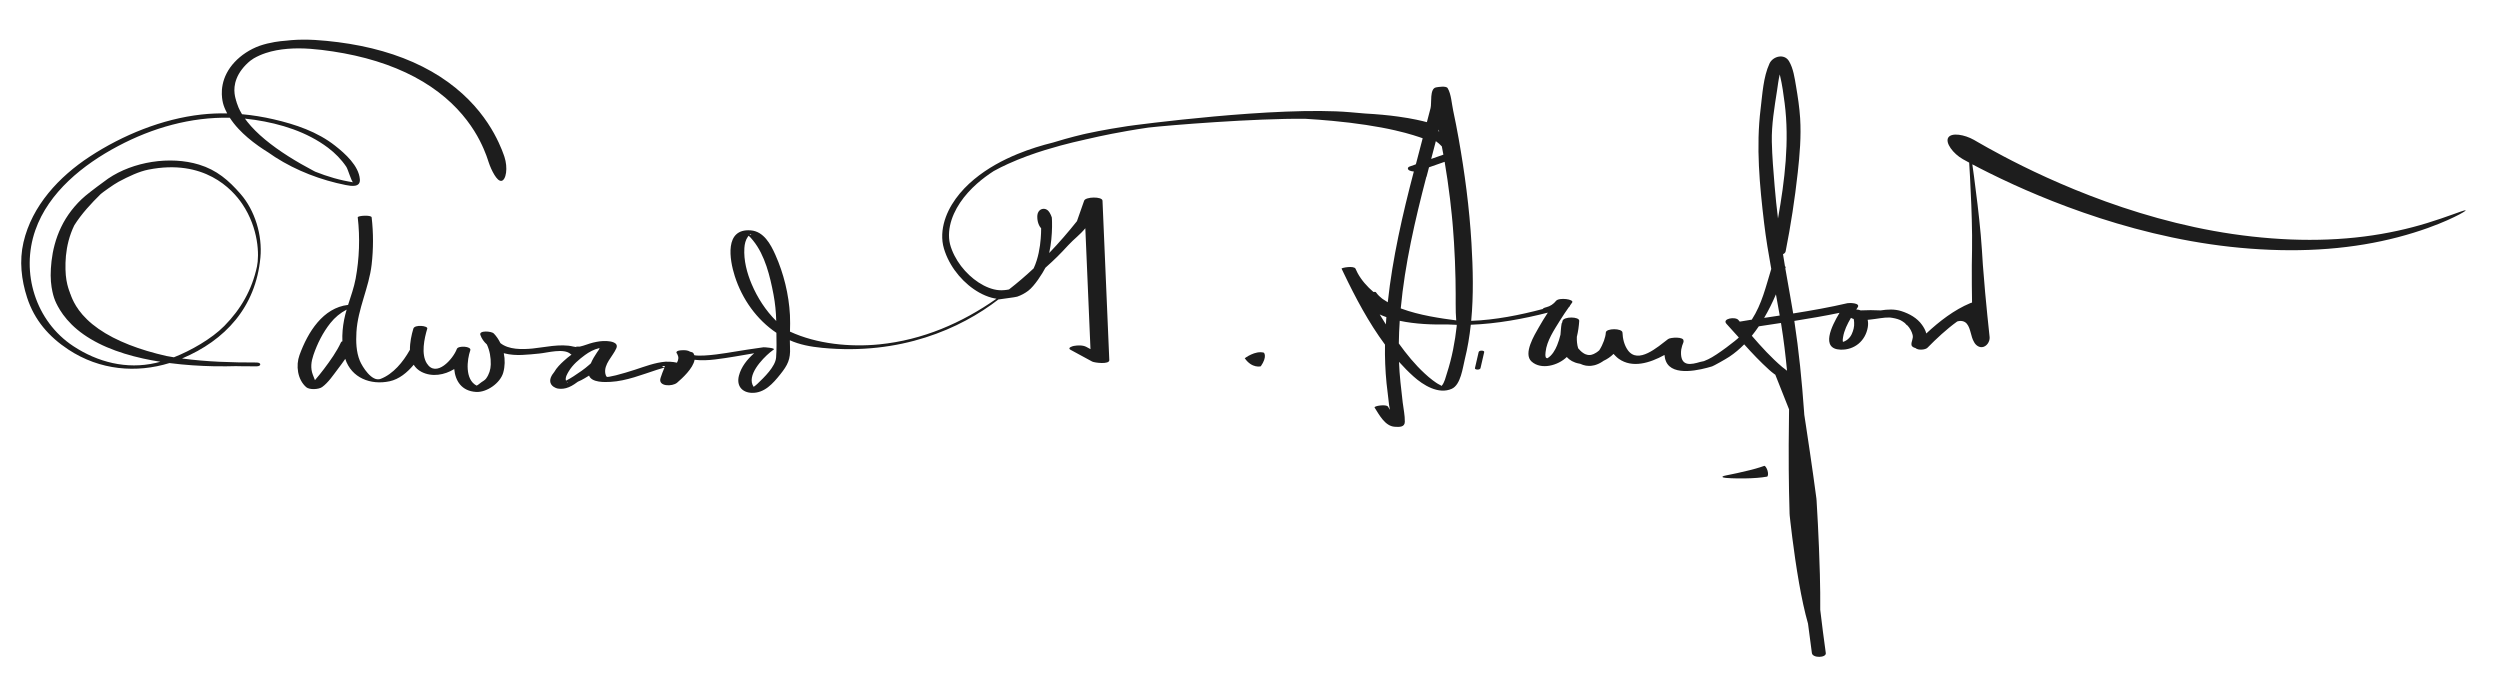 <?xml version="1.0" encoding="utf-8"?>
<!-- Generator: Adobe Illustrator 15.0.0, SVG Export Plug-In . SVG Version: 6.00 Build 0)  -->
<!DOCTYPE svg PUBLIC "-//W3C//DTD SVG 1.1//EN" "http://www.w3.org/Graphics/SVG/1.1/DTD/svg11.dtd">
<svg version="1.1" id="Laag_1" xmlns="http://www.w3.org/2000/svg" xmlns:xlink="http://www.w3.org/1999/xlink" x="0px" y="0px"
	 width="1348.431px" height="374.981px" viewBox="0 0 1348.431 374.981" enable-background="new 0 0 1348.431 374.981"
	 xml:space="preserve">
<g>
	<path fill="#1D1D1D" d="M1329.617,113.428c-1.635,0.209-9.847,3.633-20.576,6.902c-9.954,3.057-21.435,5.664-33.898,7.239
		c-12.46,1.595-25.886,2.145-39.626,1.594c-13.74-0.557-27.806-2.13-41.544-4.62c-13.747-2.486-27.193-5.866-39.838-9.739
		c-25.313-7.735-47.36-17.416-63.141-25.216c-15.797-7.821-25.4-13.664-26.294-14.138c-5.121-2.888-12.015-4.043-13.824-1.299
		c-1.84,2.791,2.563,8.725,7.881,11.724c0.288,0.153,1.44,0.8,3.358,1.833l0.024,0.354c0.188,2.751,0.294,4.797,0.427,7.237
		c0.255,4.772,0.501,9.925,0.703,15.254c0.2,5.329,0.36,10.835,0.414,16.305c0.027,2.734,0.027,5.459-0.02,8.141
		c-0.06,2.682-0.106,5.419-0.124,8.049c-0.035,7.334,0.028,14.224,0.127,20.135c-0.321,0.089-0.639,0.191-0.941,0.317
		c-8.723,3.633-16.662,9.777-23.738,16.366c-0.393-1.685-1.305-3.233-2.285-4.626c-2.638-3.749-6.849-6.047-11.113-7.421
		c-3.778-1.217-7.476-0.96-11.205-0.403c-3.592-0.182-7.199-0.185-10.794-0.002c-0.718-0.308-1.511-0.481-2.38-0.468
		c0.265-0.401,0.527-0.797,0.783-1.184c1.635-2.47-4.611-2.449-5.509-2.238c-9.418,2.206-19.304,3.953-29.287,5.541
		c-0.497-3.087-1.025-6.176-1.591-9.265c-0.918-5.018-1.806-10.021-2.646-15.021c0.055-0.181,0.112-0.363,0.166-0.543
		c0.072-0.24-0.08-0.461-0.363-0.656c-0.36-2.162-0.715-4.324-1.056-6.487c0.735-0.329,1.281-0.83,1.419-1.524
		c2.783-14.051,4.959-28.261,6.535-42.496c1.074-9.696,1.896-19.544,1.289-29.299c-0.36-5.796-1.252-11.606-2.222-17.327
		c-0.745-4.398-1.459-9.567-3.788-13.463c-2.565-4.29-8.721-2.637-10.522,1.279c-3.37,7.322-3.823,16.603-4.788,24.456
		c-2.514,20.464-0.543,41.18,1.887,61.603c0.986,8.292,2.368,16.522,3.853,24.737c-2.943,9.561-4.974,18.753-10.493,27.344
		c-1.432,0.219-5.071,0.845-6.494,1.068c-0.256-0.302-0.513-0.607-0.768-0.908c-1.616-1.905-8.825-0.757-6.477,2.013
		c1.832,2.159,4.875,5.297,6.738,7.452c-0.838,1.028-11.651,9.516-16.542,11.763c-0.633,0.291-1.423,0.644-2.3,0.997
		c-0.656,0.088-1.305,0.225-1.923,0.411c-5.095,1.536-10.075,2.45-10.41-4.181c-0.042-0.819,0.006-1.68,0.122-2.541
		c0.255-1.421,0.701-2.785,1.169-3.864c0.118-0.272,0.119-0.505,0.037-0.706c0.463-2.429-7.035-1.982-8.289-1.03
		c-5.689,4.319-16.187,13.768-21.759,5.965c-1.888-2.642-2.764-6.217-2.855-9.44c-0.069-2.45-8.921-2.455-9,0
		c-0.074,2.284-1.459,6.387-3.536,9.542c-0.508,0.446-1.043,0.873-1.587,1.22c-0.954,0.633-1.874,1.006-2.526,1.164
		c-0.655,0.16-1.061,0.155-1.062,0.162c-0.007-0.006-1.62,0.16-3.409-1.051c-1.045-0.654-2.032-1.684-2.785-2.585
		c-0.594-1.882-0.779-4.014-0.718-6.159c0.718-2.901,1.12-5.884,1.29-8.628c0.146-2.377-8.385-2.441-9,0
		c-0.084,0.332-0.163,0.669-0.239,1.009c-0.128,0.149-0.229,0.309-0.261,0.491c-0.196,1.113-0.334,2.251-0.407,3.394
		c-0.101,0.847-0.17,1.7-0.204,2.551c-0.466,1.957-1.063,3.879-1.811,5.717c-1.054,2.592-2.733,5.526-5.243,6.997
		c-0.325,0.012-0.611-0.123-0.844-0.425c-0.377-0.866-0.228-2.055-0.142-2.925c0.589-5.995,4.667-12,7.752-16.988
		c1.571-2.541,3.249-5.024,4.983-7.462c0.496-0.193,0.578-0.374,0.38-0.535c0.405-0.564,0.792-1.145,1.207-1.702
		c1.338-1.795-7.089-2.91-8.678-0.905c-1.318,1.663-3.099,2.892-5.183,3.399c-1.247,0.304-1.846,0.646-1.995,0.99
		c-12.402,3.292-25.553,5.903-38.584,6.389c1.326-13.913,0.964-28.082,0.151-41.863c-1.119-19-3.62-37.93-6.955-56.661
		c-0.886-4.973-1.847-9.933-2.91-14.871c-0.81-3.761-1.061-8.968-2.992-12.131c-0.811-1.329-5.096-0.626-6.268-0.401
		c-3.536,0.677-2.248,8.506-2.935,11.134c-0.664,2.542-1.328,5.083-1.992,7.625c-2.21-0.595-7.882-1.992-15.479-3.013
		c-5.251-0.74-11.413-1.304-17.968-1.667c-2.637-0.256-5.272-0.457-7.889-0.682c-39.163-3.379-116.914,7.013-120.056,7.492
		c-13.017,1.948-21.869,3.941-22.57,4.086l-0.631,0.156l-0.637,0.133c-0.584,0.171-6.966,1.566-16.428,4.483
		c-6,1.487-12.465,3.444-19.098,6.16c-7.909,3.254-16.106,7.58-23.45,13.666c-3.659,3.041-7.085,6.535-9.967,10.536
		c-2.871,3.995-5.205,8.525-6.415,13.469c-0.6,2.467-0.912,5.033-0.822,7.62c0.044,1.292,0.19,2.588,0.451,3.869
		c0.263,1.3,0.651,2.517,1.061,3.691c1.685,4.739,4.299,9.038,7.455,12.748c3.166,3.706,6.883,6.86,11.047,9.191
		c2.084,1.159,4.285,2.11,6.6,2.736c0.869,0.234,1.758,0.405,2.655,0.537c-18.672,13.118-39.797,22.283-63.189,24.634
		c-15.658,1.574-33.662-0.155-48.199-6.88c0.07-2.977,0.144-5.954-0.018-8.945c-0.598-11.088-3.344-22.352-7.869-32.486
		c-2.561-5.734-6.27-12.622-13.252-13.175c-14.324-1.134-11.485,15.792-8.624,24.716c4.008,12.498,11.919,23.495,22.436,30.538
		c0.069,4.447,0.172,8.983-0.165,13.319c-0.385,4.955-6.5,10.75-9.968,14.086c-0.665,0.64-1.375,1.222-2.128,1.744
		c-4.158-6.03,4.703-15.15,8.771-18.558c0.659-0.552,1.342-1.082,2.045-1.576c1.154-0.811-5.024-1.284-5.509-1.219
		c-5.646,0.757-11.272,1.664-16.894,2.577c-1.331,0.216-15.005,2.653-20.405,1.728c-0.11-0.359-0.263-0.711-0.469-1.051
		c-0.269-0.442-0.944-0.713-1.797-0.857c-1.325-0.829-2.934-0.898-4.63-0.78c-0.675,0.047-2.547,0.136-2.753,1.041
		c-0.075,0.328,0.121,0.661,0.466,0.98c-0.028,0.1-0.026,0.201,0.037,0.306c0.879,1.447,0.528,2.963-0.239,4.371
		c-2.32-0.585-5.508-0.588-6.114-0.54c-5.681,0.45-11.108,2.565-16.482,4.319c-3.415,1.113-6.85,2.145-10.33,3.034
		c-1.194,0.299-2.397,0.556-3.609,0.771c-0.568,0.036-0.962,0.075-1.213,0.114c-0.506-0.418-0.738-1.116-0.861-1.729
		c-1.031-5.123,4.081-9.438,5.918-13.756c1.349-3.17-3.079-3.767-5.193-3.879c-2.524-0.134-4.91,0.25-7.356,0.832
		c-2.418,0.575-4.667,1.63-7.113,2.144c0.021-0.005-3.252-0.053-1.719,0.308c-0.604-0.142-1.228-0.246-1.859-0.314
		c-6.848-1.729-16.283,0.543-21.985,1.063c-5.727,0.523-12.812,0.666-17.313-2.942c-0.929-1.914-2.119-3.685-3.575-5.201
		c-1.178-1.226-8.106-1.78-7.232,0.787c0.695,2.041,1.947,3.743,3.51,5.151c1.553,3.325,2.191,7.052,2.1,10.809
		c-0.066,2.745-0.889,5.343-2.501,7.556c-0.648,0.89-1.662,1.416-2.549,2.018c-0.63,0.49-1.262,0.977-1.897,1.459
		c-0.297,0.139-0.512,0.257-0.684,0.363c-6.485-3.313-5.142-14.084-3.413-19.022c0.794-2.268-6.538-2.656-7.232-0.787
		c-2.051,5.525-11.157,15.736-16.193,7.855c-3.207-5.02-1.387-13.459,0.226-18.794c0.466-1.542-6.793-2.339-7.5,0
		c-1.02,3.374-1.912,7.534-1.849,11.488c-0.053,0.058-0.113,0.111-0.151,0.179c-3.485,6.239-8.858,12.856-15.68,15.455
		c-4.707,1.794-9.887-6.609-11.187-9.758c-1.993-4.827-2.132-10.348-1.839-15.479c0.717-12.564,6.775-23.945,8.206-36.445
		c0.958-8.362,0.978-17.068,0-25.439c-0.166-1.42-7.611-0.948-7.5,0c1.273,10.899,0.864,22.226-1.122,33
		c-0.898,4.875-2.589,9.511-4.082,14.211c-13.506,1.56-21.667,14.574-26.212,27.073c-2.035,5.596-1.138,13.145,3.633,17.31
		c1.724,1.506,6.734,1.253,8.562-0.065c3.393-2.445,6.061-6.546,8.557-9.812c1.344-1.758,2.67-3.556,3.934-5.399
		c3.327,10.271,13.714,14.302,23.951,12.083c5.082-1.102,9.459-4.687,12.968-8.905c0.979,1.577,2.36,2.915,4.259,3.876
		c5.616,2.843,12.275,1.723,17.599-1.555c0.58,6.34,3.942,11.865,11.752,12.341c5.799,0.354,13.087-4.775,14.677-10.412
		c0.945-3.351,1.013-7.005,0.3-10.5c0.149,0.041,0.3,0.087,0.448,0.126c6.008,1.582,12.629,0.636,18.707,0.08
		c4.378-0.4,13.298-3.045,16.915,0.296c0.116,0.107,0.279,0.195,0.461,0.274c-1.49,1.071-2.897,2.26-4.226,3.47
		c-1.732,1.577-3.816,3.632-5.108,5.935c-0.713,0.875-1.389,1.826-1.825,2.95c-0.216,0.564-0.365,1.189-0.352,1.855
		c0.008,0.665,0.226,1.357,0.573,1.889c0.724,1.071,1.609,1.48,2.16,1.755c0.583,0.26,0.888,0.344,0.944,0.367
		c0.03,0.009,0.061,0.013,0.093,0.014c0.028,0.017,0.058,0.027,0.088,0.034c0.093,0.003,1.379,0.325,3.247,0.105
		c1.879-0.19,4.073-1.161,5.898-2.388c0.682-0.449,1.329-0.914,1.953-1.375c1.204-0.493,2.396-1.098,3.616-1.833
		c0.714-0.431,1.531-0.918,2.406-1.452c1.396,3.844,8.502,3.556,11.628,3.383c8.465-0.469,16.925-3.903,24.905-6.49
		c1.373-0.444,2.756-0.854,4.144-1.247c-0.785,1.856-1.515,3.737-2.13,5.657c-1.504,4.695,6.397,4.697,8.917,2.541
		c2.788-2.388,8.652-7.707,9.441-12.371c3.646,0.434,7.385,0.257,10.997-0.176c7.082-0.848,14.113-2.176,21.161-3.357
		c-3.749,3.244-6.992,7.325-8.225,12.056c-1.469,5.64,1.787,9.126,6.892,9.307c6.842,0.242,11.467-5.049,15.407-9.978
		c3.998-5.001,5.57-8.125,5.244-14.504c-0.066-1.294-0.085-2.586-0.084-3.877c5.334,2.391,11.183,3.482,17.351,4.083
		c42.331,4.125,74.748-10.333,95.123-26.083c1.038-0.209,9.167-1.178,10.161-1.524c2.153-0.749,4.159-1.834,5.908-3.153
		c3.405-2.562,7.628-9.213,9.307-12.448c5.072-4.527,7.729-7.155,12.333-12.167c3.064-3.335,6.329-5.613,9.184-9.129
		c0.927,21.736,1.854,43.473,2.78,65.209c-0.73-0.396-1.46-0.792-2.19-1.189c-1.907-1.035-4.716-0.925-6.773-0.551
		c-0.852,0.155-3.699,1.058-1.776,2.102c3.889,2.11,7.778,4.222,11.667,6.333c1.191,0.646,9.33,1.69,9.225-0.775
		c-1.222-28.667-2.444-57.333-3.667-86c-0.1-2.339-9.143-2.155-9.9,0c-1.294,3.683-2.588,7.367-3.882,11.05
		c-4.701,5.924-9.697,11.681-14.969,17.18c0.562-2.614,0.916-5.059,1.143-7.268c0.258-2.547,0.361-4.8,0.391-6.722
		c0.015-0.961,0.01-1.84-0.006-2.634l-0.034-1.128l-0.025-0.555l-0.061-0.903c-0.13-0.354-0.253-0.688-0.389-1.003l-0.245-0.555
		c-0.162-0.347-0.325-0.665-0.509-0.971c-0.187-0.308-0.387-0.604-0.669-0.916c-0.271-0.305-0.69-0.648-1.112-0.85
		c-0.236-0.118-0.569-0.245-0.979-0.309c-0.433-0.067-0.958-0.042-1.437,0.11c-0.988,0.326-1.456,0.911-1.702,1.243
		c-0.259,0.372-0.356,0.616-0.442,0.828c-0.081,0.21-0.129,0.381-0.166,0.528c-0.14,0.588-0.156,0.964-0.172,1.337
		c-0.018,0.745,0.035,1.292,0.124,1.97c0.189,1.316,0.629,2.512,1.179,3.438c0.245,0.413,0.508,0.761,0.775,1.063
		c-0.007,1.609-0.064,3.437-0.227,5.475c-0.189,2.35-0.514,4.963-1.104,7.741c-0.578,2.697-1.416,5.563-2.712,8.365
		c-4.268,3.991-8.7,7.792-13.292,11.361c-0.809,0.168-1.64,0.294-2.493,0.362c-0.471,0.042-0.953,0.063-1.43,0.078
		c-0.45,0.01-0.906-0.004-1.366-0.034c-0.922-0.066-1.861-0.218-2.804-0.44c-1.886-0.451-3.777-1.192-5.61-2.143
		c-3.667-1.914-7.102-4.646-10.048-7.905c-2.943-3.262-5.415-7.079-7.049-11.254c-0.84-2.12-1.38-4.154-1.521-6.373
		c-0.154-2.194,0.031-4.44,0.49-6.646c0.919-4.422,2.905-8.656,5.462-12.466c2.563-3.821,5.708-7.236,9.117-10.26
		c2.855-2.522,5.891-4.757,9.009-6.773c2.547-1.407,5.125-2.684,7.679-3.848c7.122-3.234,14.055-5.648,20.096-7.522
		c12.107-3.704,20.631-5.368,21.298-5.565l0.625-0.155l0.63-0.131c0.696-0.143,9.218-2.251,21.856-4.44
		c3.458-0.607,7.234-1.211,11.228-1.796c11.094-1.272,57.433-5.014,84.567-4.737c4.807,0.284,9.816,0.652,14.827,1.127
		c12.309,1.137,24.572,2.996,33.652,5.102c7.855,1.771,13.265,3.687,14.906,4.273c-1.197,4.581-2.394,9.161-3.59,13.742
		c-0.065,0.081-0.119,0.166-0.145,0.262c-0.008,0.029-0.016,0.059-0.023,0.087c-1.07,0.376-2.141,0.751-3.211,1.127
		c-1.427,0.5-1.278,1.699,0,2.238c0.69,0.292,1.441,0.434,2.201,0.467c-6.071,23.11-11.49,46.7-14.059,70.528
		c-0.897-0.537-1.796-1.11-2.69-1.713c-0.196-0.147-0.399-0.295-0.577-0.439c-2.306-1.838-3.018-3.152-3.093-3.222
		c-0.192-0.248-0.694-0.276-1.389-0.184c-3.434-2.954-6.468-6.389-8.512-10.17c-0.383-0.795-0.77-1.588-1.147-2.385
		c-0.83-1.751-7.702-0.494-7.5,0c0.347,0.848,0.754,1.67,1.187,2.481c6.276,13.091,13.392,26.561,22.225,38.49
		c-0.122,6.957,0.143,13.915,0.835,20.84c0.277,2.778,0.63,5.548,0.974,8.318c0.145,1.167,0.283,2.334,0.409,3.504
		c0.063,0.585,0.253,1.488,0.467,2.524c-0.378-0.626-0.732-1.216-1.063-1.733c-0.938-1.47-7.786-0.382-7.232,0.486
		c2.508,3.93,5.623,10.01,10.82,10.358c2.399,0.16,5.406,0.336,5.484-2.616c0.092-3.467-0.747-7.082-1.146-10.532
		c-0.843-7.289-1.728-14.531-1.995-21.871c2.506,2.791,5.125,5.463,7.901,7.952c5.099,4.571,13.435,9.818,20.58,6.586
		c4.858-2.198,5.892-11.41,6.999-15.854c1.526-6.128,2.564-12.378,3.246-18.688c14.09-0.518,28.297-3.146,41.55-6.531
		c-1.726,2.622-3.369,5.297-4.911,8.021c-2.244,3.965-8.555,14.144-3.856,18.364c5.19,4.662,14.293,2.133,18.984-2.445
		c1.546,1.715,3.689,2.979,6.602,3.536c0.196,0.037,0.393,0.066,0.589,0.099c1.093,0.519,2.21,0.875,3.142,1.014
		c1.36,0.218,2.257,0.118,2.253,0.131c-0.006-0.009,0.899,0,2.2-0.31c1.301-0.302,2.923-0.988,4.348-1.929
		c0.237-0.154,0.462-0.319,0.689-0.482c2.027-0.927,3.858-2.186,5.396-3.738c0.328,0.381,0.672,0.745,1.04,1.089
		c0.55,0.56,1.13,1.09,1.773,1.548c7.306,5.195,16.735,2.318,24.671-2.064c0.099,1.198,0.349,2.383,0.84,3.519
		c3.613,8.357,18.78,4.468,24.849,2.639c0.732-0.221,7.17-3.794,9.286-5.199c2.874-1.909,5.544-4.165,8.021-6.682
		c4.288,4.796,8.726,9.46,13.465,13.752c0.861,0.78,1.76,1.515,2.695,2.203c0.296,0.218,0.494,0.347,0.627,0.422
		c0.008,0.033,0.021,0.074,0.041,0.125c0.847,2.133,1.693,4.267,2.54,6.4c1.609,4.056,3.218,8.11,4.827,12.165
		c-0.096,5.715-0.174,12.315-0.187,18.953c-0.101,18.266,0.402,36.783,0.477,37.547c0.009,0.114,0.026,0.229,0.049,0.344
		c-0.007,0.116-0.008,0.232,0,0.347c0.084,0.756,1.94,18.763,5.075,36.599c1.369,7.797,3.022,15.558,4.81,21.779
		c0.661,5.298,1.348,10.591,2.092,15.874c0.403,2.86,7.864,2.588,7.5,0c-1.093-7.76-2.075-15.539-2.998-23.328
		c0.056-5.874-0.023-12.556-0.2-19.261c-0.508-19.489-1.727-39.177-1.789-39.987c-0.012-0.121-0.033-0.243-0.06-0.364
		c0.003-0.123,0.001-0.247-0.011-0.368c-0.068-0.813-2.674-19.887-5.579-38.899c-0.319-2.11-0.641-4.219-0.962-6.303
		c-0.032-0.472-0.065-0.943-0.099-1.415c0.002-0.072-0.006-0.146-0.017-0.222c-1.17-16.429-2.778-32.716-5.256-49.005
		c8.168-1.293,16.317-2.69,24.386-4.363c-4.407,7.298-10.292,19.464,0.503,19.863c7.598,0.281,13.492-4.774,14.739-12.123
		c0.235-1.39,0.191-2.739-0.072-3.972c0.509-0.04,0.961-0.083,1.323-0.12c3.821-0.384,7.264-1.233,10.602-1.123
		c1.955,0.229,3.894,0.629,5.545,1.346c0.036,0.018,0.073,0.032,0.109,0.05c0.059,0.026,0.112,0.057,0.17,0.084
		c0.731,0.384,1.465,0.854,2.205,1.43c0.053,0.041,0.101,0.087,0.152,0.129c0.234,0.225,0.452,0.463,0.649,0.72
		c0.169,0.22,0.416,0.396,0.703,0.544c1.333,1.452,2.338,3.23,2.799,5.129c0.473,1.947-0.816,3.5-0.64,5.256
		c0.108,1.085,1.186,1.529,2.154,1.774c1.43,1.378,5.376,0.965,6.464-0.14c4.873-4.951,10.225-9.974,16.049-14.18
		c1.846-0.595,3.924-0.325,5.199,1.223c2.18,2.644,2.058,6.842,3.875,9.83c0.833,1.636,2.495,2.934,4.305,2.793
		c2.477-0.193,4.287-2.966,4.121-5.329c-0.032-0.919-2.098-18.193-3.651-39.047c-0.189-2.617-0.353-5.24-0.509-7.98
		c-0.171-2.74-0.391-5.496-0.637-8.25c-0.494-5.509-1.095-11.014-1.721-16.333c-0.628-5.317-1.284-10.447-1.919-15.194
		c-0.313-2.322-0.647-4.832-0.896-6.441l-0.006-0.039c4.653,2.469,12.304,6.383,22.335,10.962
		c16.382,7.466,39.188,16.61,65.28,23.633c13.034,3.517,26.873,6.499,40.994,8.544c14.123,2.051,28.497,3.146,42.524,3.195
		c14.027,0.051,27.701-1.034,40.326-3.157c12.631-2.107,24.193-5.246,34.146-8.803c8.556-3.065,13.949-5.702,17.065-7.328
		C1329.603,114.008,1330.429,113.311,1329.617,113.428z M183.959,184.567c-2.397,5.16-5.761,9.85-9.165,14.384
		c-1.557,2.073-3.193,4.087-4.884,6.052c-0.011,0.013-0.025,0.031-0.036,0.044c-0.534-1.225-0.951-2.408-1.153-2.944
		c-1.352-3.577-0.875-7.068,0.322-10.584c2.112-6.198,5.091-12.153,9.174-17.288c2.375-2.988,5.364-5.493,8.757-7.237
		c-0.528,1.802-1.004,3.622-1.367,5.476c-0.745,3.805-1.093,7.724-0.936,11.612C184.328,184.182,184.068,184.333,183.959,184.567z
		 M322.683,187.759c0.046,0.001,0.098,0.005,0.154,0.01c-0.099,0.009-0.177,0.014-0.234,0.015
		C322.629,187.775,322.656,187.768,322.683,187.759z M315.5,191.508c2.217-1.634,4.853-3.063,7.575-3.705
		c0.106,0.02,0.22,0.048,0.337,0.087c-0.033,0.075-0.066,0.155-0.099,0.221c-0.336,0.685-0.847,1.293-1.271,1.922
		c-1.209,1.796-2.462,3.82-3.355,5.946c-0.291,0.267-0.58,0.526-0.862,0.777c-2.626,2.338-5.575,4.315-8.512,6.233
		c-1.308,0.854-2.643,1.629-4.032,2.334c-0.631-1.631,0.827-3.948,1.583-5.195C308.966,196.662,312.277,193.883,315.5,191.508z
		 M305.655,205.963C306.63,206.139,306.271,206.739,305.655,205.963L305.655,205.963z M358.509,197.978
		C355.317,198.248,359.125,196.506,358.509,197.978L358.509,197.978z M404.646,209.755
		C404.202,209.959,404.246,209.859,404.646,209.755L404.646,209.755z M404.275,126.707c0.012-0.011,0.024-0.023,0.037-0.035
		C405.392,125.695,405.585,126.667,404.275,126.707z M405.434,153.268c-2.568-6.066-4.358-12.861-3.94-19.492
		c0.137-2.17,0.642-4.392,1.93-6.174c0.111-0.153,0.238-0.293,0.368-0.429c0.939,0.755,1.74,1.748,2.454,2.629
		c6.385,7.884,9.104,19.264,10.953,29.002c0.897,4.726,1.365,9.524,1.481,14.331C412.999,167.52,408.505,160.522,405.434,153.268z
		 M747.769,171.048c-0.104,1.304-0.185,2.609-0.269,3.914c-1.127-1.764-2.231-3.542-3.307-5.337
		C745.313,170.129,746.509,170.606,747.769,171.048z M776.009,70.166c0.025-0.098,0.051-0.195,0.076-0.293
		c0.048,0.35,0.1,0.705,0.152,1.063c-0.125-0.065-0.254-0.125-0.381-0.189C775.907,70.553,775.958,70.359,776.009,70.166z
		 M774.45,76.131c1.186,0.838,2.278,1.771,3.229,2.822c0.238,1.226,0.524,2.734,0.84,4.467c-2.192,0.77-4.384,1.539-6.576,2.308
		C772.779,82.529,773.614,79.33,774.45,76.131z M769.288,95.537c0.082-0.091,0.143-0.191,0.172-0.303
		c0.435-1.665,0.869-3.329,1.305-4.993c2.813-0.987,5.626-1.974,8.438-2.961c0.991,5.764,2.133,13.485,2.895,19.956
		c0.837,6.946,1.306,12.436,1.311,12.435c-0.005,0,0.431,4.681,0.823,10.902c0.404,6.221,0.718,13.983,0.83,20.116
		c0.119,5.948,0.098,10.833,0.088,13.265c-0.023,3.392,0.08,6.228,0.297,8.857c-4.022-0.528-9.052-1.215-14.254-2.225
		c-5.21-1.007-10.596-2.365-15.222-4.085c-0.153-0.056-0.299-0.116-0.45-0.173C757.756,142.413,763.264,118.606,769.288,95.537z
		 M780.451,201.274c-0.689,2.127-1.305,5.092-2.844,6.829c-0.022,0.025-0.039,0.049-0.052,0.072
		c-0.133-0.136-0.424-0.339-1.014-0.619c-1.3-0.617-2.541-1.541-3.716-2.401c-1.554-1.139-2.998-2.425-4.413-3.729
		c-5.22-4.813-9.756-10.381-13.928-16.169c0.053-4.073,0.225-8.147,0.497-12.221c8.463,1.807,17.968,2.132,25.493,1.955
		c1.729,0.111,3.465,0.175,5.205,0.211c0.019,0.161,0.038,0.32,0.058,0.479C784.782,184.388,783.135,192.987,780.451,201.274z
		 M958.488,48.817c0.413-2.67,0.757-5.749,1.453-8.671c0.063,0.26,0.126,0.522,0.188,0.778c1.164,4.858,1.833,9.846,2.469,14.795
		c2.618,20.379,0.062,41.6-3.599,62.132c-0.706-5.742-1.321-11.506-1.798-17.314c-0.658-8.022-1.358-16.055-1.529-24.105
		C955.476,67.26,957.09,57.859,958.488,48.817z M957.891,158.771c0.703,3.804,1.389,7.611,2.042,11.422
		c-2.805,0.428-5.608,0.851-8.407,1.27C953.936,167.381,956.05,163.092,957.891,158.771z M960.726,174.884
		c1.351,8.345,2.354,16.708,3.154,25.086c-0.771-0.723-1.743-1.286-2.563-1.984c-5.923-5.045-11.283-10.905-16.434-16.875
		c1.318-1.632,2.574-3.335,3.767-5.097c3.982-0.603,7.97-1.202,11.96-1.81C960.647,174.43,960.688,174.656,960.726,174.884z
		 M994.164,184.733C994.338,184.834,994.274,184.928,994.164,184.733L994.164,184.733z M998.772,180.208
		c-0.934,2.028-2.635,3.568-4.729,4.215c-0.021-0.073-0.04-0.154-0.059-0.252c-0.145-0.763,0.009-1.591,0.127-2.345
		c0.551-3.502,2.272-7.061,4.241-10.377c0.444,0.254,0.946,0.458,1.492,0.618c0.145,0.625,0.189,1.283,0.232,1.906
		C1000.229,176.144,999.671,178.254,998.772,180.208z"/>
	<path fill="#1D1D1D" d="M63.553,78.861c18.78-9.97,39.354-15.785,60.38-15.359c1.22,1.881,2.806,3.968,4.778,6.066
		c2.92,3.13,6.626,6.298,10.807,9.247c1.636,1.158,3.357,2.277,5.113,3.372c1.256,0.89,2.525,1.76,3.816,2.588
		c11.468,7.346,24.713,12.383,38.06,15.037c3.041,0.604,7.978,1.378,7.594-3.141c-0.622-7.325-7.97-13.833-13.29-18.028
		c-9.617-7.584-21.467-11.574-33.252-14.294c-5.591-1.29-11.288-2.222-17.02-2.739c-0.825-1.358-1.45-2.589-1.895-3.622
		c-0.87-2.029-1.146-3.295-1.209-3.475c-0.033-0.109-0.077-0.217-0.126-0.322c-0.015-0.116-0.031-0.23-0.061-0.339
		c-0.035-0.183-0.479-1.383-0.723-3.4c-0.239-2.005-0.181-4.88,1.116-8.112c1.261-3.215,3.816-6.704,7.406-9.602
		c0.58-0.427,1.177-0.836,1.789-1.229c2.026-1.178,4.202-2.139,6.464-2.888c3.774-1.256,7.775-1.956,11.821-2.289
		c8.122-0.674,16.345,0.198,24.462,1.419c8.091,1.23,15.967,2.97,23.385,5.272c7.418,2.296,14.376,5.15,20.629,8.479
		c6.259,3.319,11.805,7.109,16.501,11.1c9.444,7.981,15.313,16.686,18.671,23.23c3.369,6.586,4.517,10.958,4.756,11.561
		c0.82,2.497,1.982,5.037,3.175,6.98c1.203,1.937,2.441,3.272,3.676,3.191c1.245-0.081,2.23-1.868,2.575-4.381
		c0.36-2.51,0.065-5.734-0.869-8.576c-0.268-0.686-1.701-5.506-5.598-12.611c-1.957-3.539-4.572-7.618-8.009-11.868
		c-3.436-4.246-7.709-8.648-12.834-12.794c-5.119-4.15-11.081-8.038-17.71-11.373c-6.624-3.348-13.901-6.151-21.572-8.348
		c-7.672-2.202-15.737-3.797-23.965-4.86c-4.125-0.53-8.245-0.938-12.471-1.199c-4.22-0.236-8.486-0.247-12.752,0.095
		c-0.854,0.07-1.707,0.165-2.56,0.264c-2.127,0.148-4.28,0.39-6.438,0.753c-2.742,0.466-5.414,1.104-8.104,2.026
		c-2.675,0.956-5.17,2.23-7.448,3.721c-4.553,2.97-8.216,6.916-10.364,11.099c-2.195,4.175-2.72,8.394-2.614,11.291
		c0.103,2.93,0.602,4.645,0.646,4.894c0.041,0.15,0.091,0.299,0.151,0.444c0.027,0.154,0.061,0.307,0.104,0.455
		c0.083,0.238,0.593,1.905,1.868,4.327c0.042,0.079,0.091,0.164,0.134,0.244c-4.644-0.096-9.289,0.092-13.9,0.604
		c-21.164,2.354-42.448,11.054-60.167,22.636c-16.622,10.866-31.234,26.506-35.822,46.294c-2.307,9.951-1.16,20.231,1.971,29.855
		c3.936,12.098,11.717,21.047,22.23,27.98c17.114,11.285,36.806,12.753,54.532,7.288c8.613,1.115,16.784,1.57,23.543,1.713
		c5.035,0.105,9.287,0.041,12.412-0.055c0.626,0.016,1.253,0.035,1.877,0.049c3.05,0.067,6.102,0.073,9.152,0.067
		c2.682-0.005,2.684-2.073,0-2.068c-13.257,0.026-26.855-0.376-40.199-2.173c23.234-9.785,39.769-27.64,42.275-54.423
		c1.138-12.164-3.01-25.465-10.666-34.268c-6.448-7.415-12.875-12.966-22.447-15.886c-15.604-4.76-35.527-1.623-49.012,7.546
		c-1.712,1.164-9.981,7.336-12.31,9.335c-5.491,4.659-10.064,10.589-13.055,16.863c-3.034,6.266-4.532,12.721-5.173,18.289
		c-0.324,2.812-0.456,5.327-0.464,7.724c0.011,2.397,0.215,4.529,0.486,6.305c0.561,3.556,1.306,5.675,1.406,5.978
		c0.065,0.184,0.145,0.365,0.231,0.543c0.049,0.191,0.108,0.38,0.178,0.563c0.124,0.295,0.918,2.344,2.775,5.353
		c1.847,3.001,4.904,6.871,9.231,10.458c4.31,3.605,9.819,6.89,15.944,9.505c6.125,2.632,12.847,4.646,19.623,6.139
		c3.103,0.683,6.213,1.255,9.292,1.74c-0.865,0.233-1.734,0.453-2.609,0.653c-15.625,3.57-31.193-0.404-44.353-9.082
		c-20.348-13.417-28.464-39.644-20.491-62.491C26.228,103.611,44.924,88.75,63.553,78.861z M137.47,64.646
		c13.997,2.112,28.043,6.456,39.457,15.042c3.807,2.864,7.191,6.307,9.853,10.259c0.902,1.34,2.873,8.25,3.665,8.369
		c-6.923-1.046-13.805-3.072-20.408-5.707l-0.967-0.501c-4.405-2.326-9.037-4.944-13.517-7.791
		c-4.48-2.843-8.812-5.914-12.606-9.076c-3.799-3.155-7.049-6.407-9.455-9.435c-0.499-0.62-0.951-1.227-1.377-1.822
		C133.897,64.159,135.683,64.376,137.47,64.646z M130.687,110.033c8.845,13.133,9.231,27.58,7.906,33.763
		c-2.688,12.541-8.677,22.976-17.615,32.032c-6.852,6.944-18.142,13.346-27.184,16.887c-1.327-0.212-2.649-0.442-3.97-0.685
		c-3.499-0.793-7.032-1.702-10.528-2.752c-6.516-1.955-12.874-4.396-18.46-7.296c-5.593-2.885-10.37-6.261-13.868-9.662
		c-3.529-3.385-5.755-6.744-7.053-9.251c-1.301-2.516-1.8-4.158-1.896-4.39c-0.054-0.141-0.125-0.277-0.199-0.411
		c-0.03-0.151-0.066-0.3-0.117-0.442c-0.081-0.238-0.752-1.776-1.411-4.48c-0.322-1.353-0.618-3.004-0.796-4.922
		c-0.159-1.899-0.237-4.242-0.163-6.657c0.137-4.876,0.924-10.518,3.008-16.174c0.495-1.359,1.075-2.714,1.726-4.054
		c3.931-6.248,9.122-11.82,14.258-16.87c0.624-0.613,6.996-5.219,9.636-6.625c5.566-2.97,11.051-5.554,16.109-6.553
		C110.043,85.567,125.209,101.9,130.687,110.033z"/>
	<path fill="#1D1D1D" d="M671.376,193.233c4,5.667,8.667,4.334,8.667,4.334c3.667-5.333,1.667-7.334,1.667-7.334
		C677.044,188.899,671.376,193.233,671.376,193.233z"/>
	<path fill="#1D1D1D" d="M797.543,189.9c-0.667,2.889-1.333,5.778-2,8.667c-0.219,0.947,2.74,1.126,3,0
		c0.667-2.889,1.333-5.778,2-8.667C800.762,188.953,797.803,188.774,797.543,189.9z"/>
	<path fill="#1D1D1D" d="M951.603,251.275c-0.129,0.052-3.384,1.228-7.718,2.297c-4.304,1.1-9.533,2.182-13.007,2.881
		c-2.985,0.59-1.864,1.161,0.06,1.326c3.566,0.299,8.958,0.379,13.545,0.168c4.572-0.169,8.419-0.787,8.616-0.861
		c0.534-0.136,0.753-1.599,0.277-3.186C952.899,252.313,952.044,251.163,951.603,251.275z"/>
</g>
</svg>
